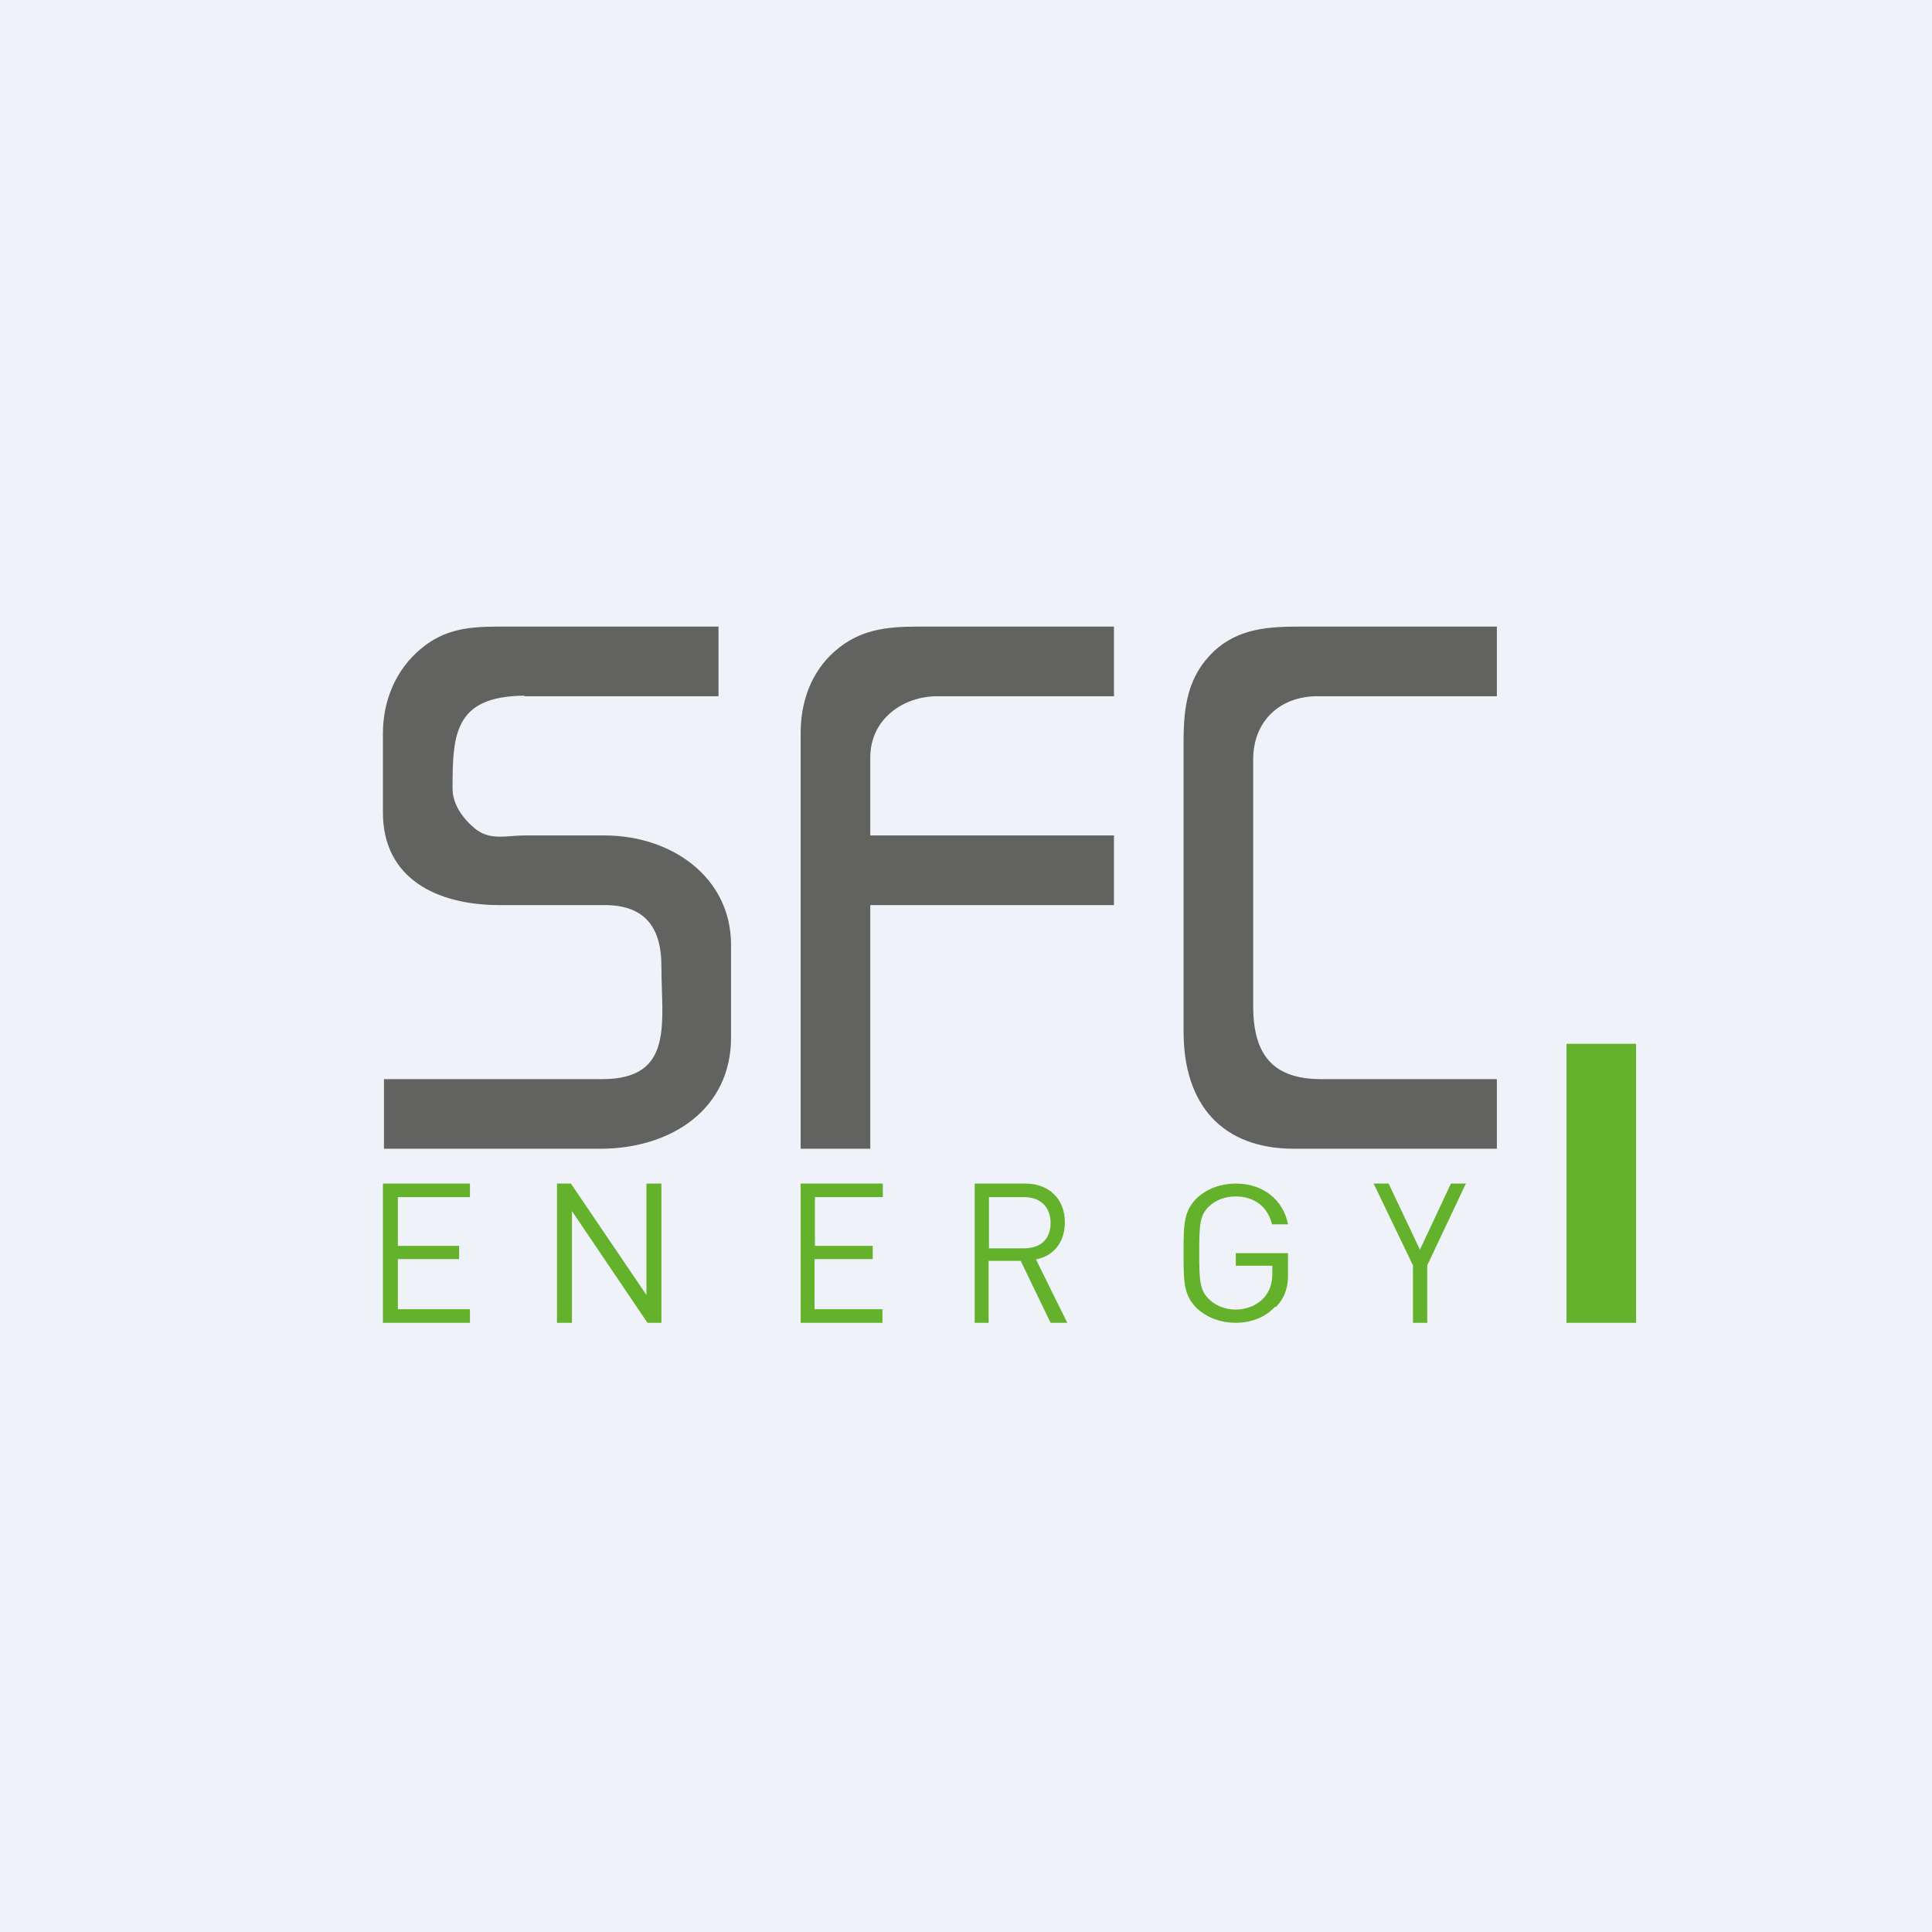 <?xml version="1.0" encoding="UTF-8"?>
<!-- generated by Finnhub -->
<svg viewBox="0 0 55.5 55.5" xmlns="http://www.w3.org/2000/svg">
<path d="M 0,0 H 55.5 V 55.5 H 0 Z" fill="rgb(239, 242, 248)"/>
<path d="M 46.99,29.985 H 45 V 38 H 47 V 30 Z" fill="rgb(100, 178, 44)"/>
<path d="M 15.06,19.985 C 13.05,20 13,21.1 13,22.65 C 13,23.11 13.3,23.53 13.68,23.83 C 14.11,24.15 14.56,24 15.07,24 H 17.37 C 19.29,24 21,25.2 21,27.14 V 29.81 C 21,31.87 19.27,33 17.24,33 H 11.03 V 31 H 17.3 C 19.38,31 19,29.37 19,27.75 C 19,26.57 18.46,26 17.37,26 H 14.35 C 12.55,26 11,25.24 11,23.34 V 21.07 C 11,20.14 11.36,19.24 12.1,18.63 C 12.76,18.08 13.45,18 14.31,18 H 20.64 V 20 H 15.07 Z M 25,26 V 33 H 23 V 21.06 C 23,20.16 23.3,19.3 23.99,18.7 C 24.69,18.09 25.45,18 26.36,18 H 32 V 20 H 26.93 C 25.94,20 25,20.66 25,21.76 V 24 H 32 V 26 H 25 Z M 37.85,20 C 36.78,20 36,20.7 36,21.82 V 28.9 C 36,30.34 36.6,31 37.96,31 H 43 V 33 H 37.18 C 35.13,33 34,31.76 34,29.63 V 21.33 C 34,20.3 34.11,19.43 34.88,18.7 C 35.59,18.05 36.44,18 37.34,18 H 43 V 20 H 37.85 Z" fill="rgb(98, 98, 96)"/>
<path d="M 36.63,37.535 C 36.34,37.85 35.94,38 35.49,38 C 35.08,38 34.69,37.86 34.4,37.6 C 34,37.22 34,36.83 34,36 C 34,35.17 34,34.78 34.4,34.4 C 34.69,34.14 35.08,34 35.5,34 C 36.31,34 36.87,34.49 37,35.17 H 36.54 C 36.42,34.67 36.04,34.37 35.49,34.37 C 35.21,34.37 34.93,34.47 34.75,34.64 C 34.47,34.89 34.45,35.16 34.45,35.99 C 34.45,36.82 34.47,37.08 34.75,37.34 C 34.93,37.51 35.21,37.62 35.49,37.62 C 35.81,37.62 36.11,37.5 36.31,37.28 C 36.48,37.08 36.55,36.87 36.55,36.57 V 36.36 H 35.5 V 36 H 37 V 36.51 C 37.02,36.99 36.9,37.29 36.65,37.55 Z M 11,34 V 38 H 13.5 V 37.61 H 11.43 V 36.17 H 13.19 V 35.79 H 11.43 V 34.39 H 13.5 V 34 H 11 Z M 16.43,34.79 L 18.6,38 H 19 V 34 H 18.57 V 37.2 L 16.4,34 H 16 V 38 H 16.43 V 34.79 Z M 23,37.99 V 34 H 25.36 V 34.39 H 23.41 V 35.79 H 25.07 V 36.17 H 23.4 V 37.61 H 25.35 V 38 H 23 V 37.99 Z M 29.32,36.22 L 30.18,38 H 30.66 L 29.76,36.18 C 30.26,36.08 30.59,35.7 30.59,35.11 C 30.59,34.43 30.12,34 29.46,34 H 28 V 38 H 28.4 V 36.22 H 29.32 Z M 28.41,34.39 H 29.42 C 29.85,34.39 30.17,34.63 30.18,35.12 C 30.18,35.62 29.87,35.86 29.42,35.86 H 28.41 V 34.39 Z M 41,38 V 36.35 L 42.11,34 H 41.68 L 40.79,35.9 L 39.89,34 H 39.46 L 40.59,36.35 V 38 H 40.99 Z" fill="rgb(100, 178, 44)"/>
</svg>

